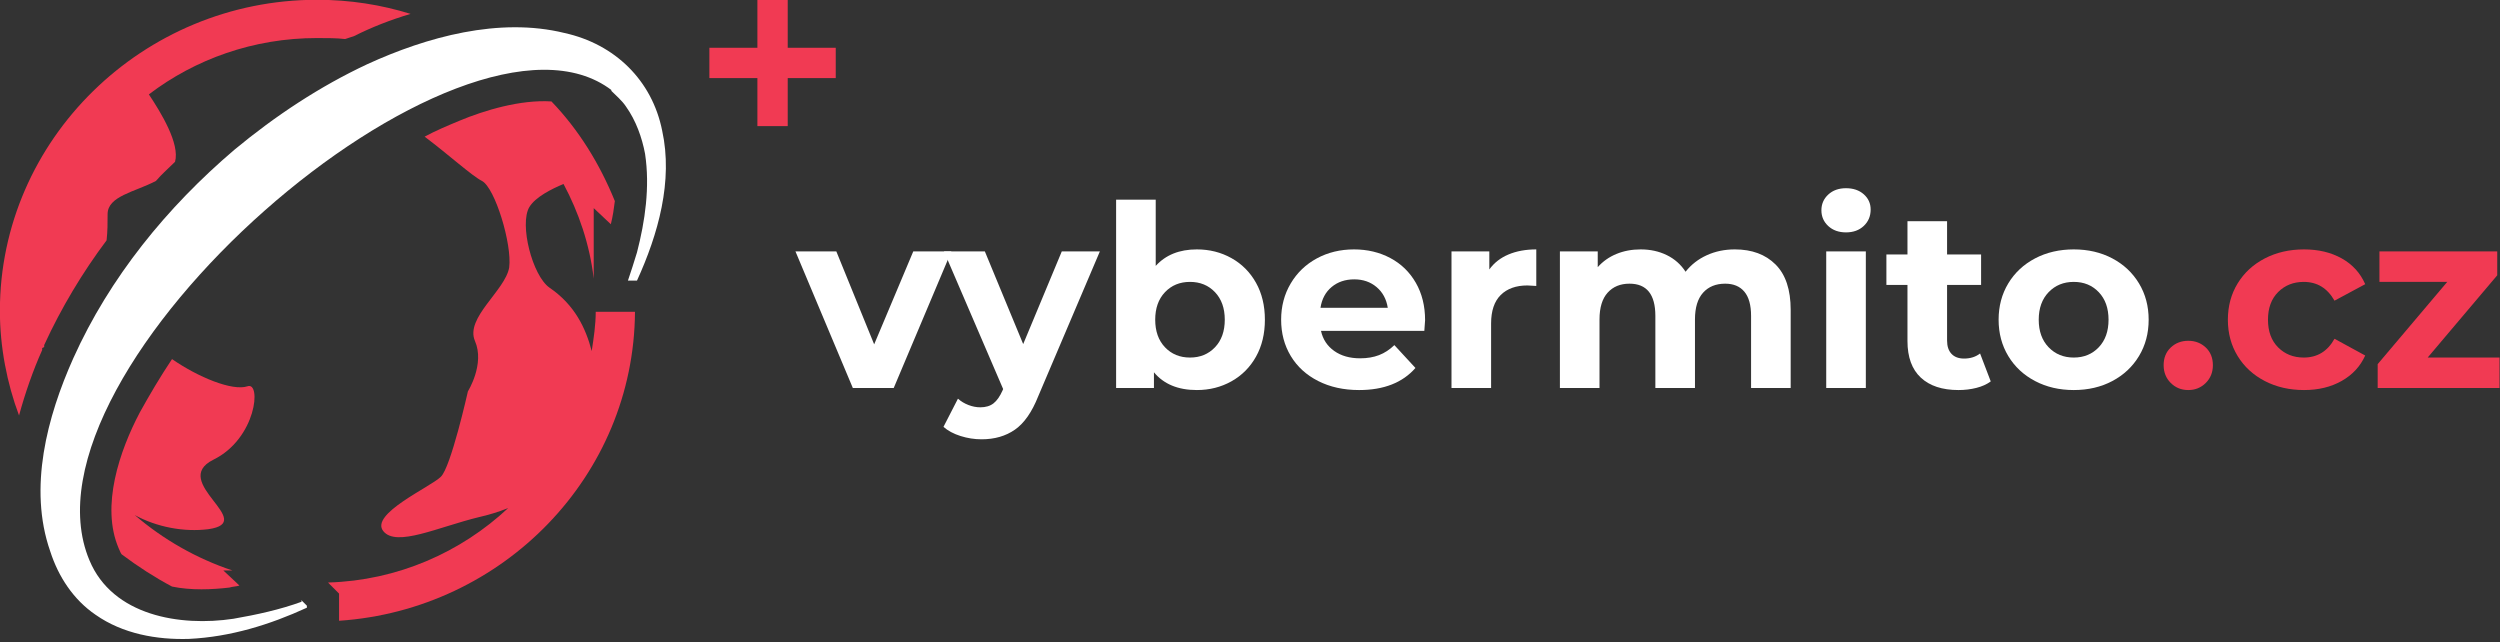 <?xml version="1.0" encoding="UTF-8" standalone="no"?>
<!DOCTYPE svg PUBLIC "-//W3C//DTD SVG 1.1//EN" "http://www.w3.org/Graphics/SVG/1.1/DTD/svg11.dtd">
<svg width="100%" height="100%" viewBox="0 0 837 215" version="1.1" xmlns="http://www.w3.org/2000/svg" xmlns:xlink="http://www.w3.org/1999/xlink" xml:space="preserve" xmlns:serif="http://www.serif.com/" style="fill-rule:evenodd;clip-rule:evenodd;stroke-linejoin:round;stroke-miterlimit:1.414;">
    <rect x="0" y="0" width="837" height="215" fill="#333333" stroke="none"/>
    <g transform="matrix(1,0,0,1,-181.58,-292.957)">
        <g id="piktogram" transform="matrix(0.846,0,0,0.846,8.679,108.474)">
            <g transform="matrix(4.167,0,0,4.167,-392.415,91.024)">
                <path d="M206.105,42.894C205.148,38.115 201.611,34.674 196.832,33.622C190.619,32.093 183.737,34.004 178.098,36.584C173.606,38.688 169.399,41.461 165.48,44.709C159.078,50.158 153.627,56.849 150.186,64.496C147.702,70.041 145.886,76.826 147.988,82.847C148.754,85.238 150.186,87.436 152.291,88.87C154.871,90.686 158.121,91.261 161.178,91.164C165.099,90.973 168.826,89.825 172.363,88.202L172.363,88.011L171.884,87.532L171.789,87.532L171.884,87.629C169.783,88.393 167.583,88.87 165.385,89.252C160.319,90.016 153.914,88.966 151.716,83.708C144.069,65.547 187.179,28.173 201.325,39.07L201.229,39.07C201.707,39.548 202.282,40.025 202.664,40.6C203.619,41.938 204.193,43.561 204.48,45.093C204.957,48.247 204.48,51.496 203.714,54.458C203.428,55.415 203.141,56.276 202.854,57.136L203.714,57.136C205.723,52.739 207.155,47.673 206.105,42.894Z" style="fill:white;"/>
            </g>
            <g transform="matrix(4.167,0,0,4.167,-392.415,91.024)">
                <path d="M173.319,30.467C156.782,30.467 143.208,43.753 143.208,60.004C143.208,63.445 143.879,66.886 145.026,69.945C145.599,67.841 146.363,65.643 147.224,63.731L147.224,63.54L147.415,63.445L147.415,63.254C149.04,59.717 151.047,56.372 153.341,53.312C153.437,52.453 153.437,51.687 153.437,50.826C153.437,49.107 156.019,48.725 158.025,47.673C158.598,47.003 159.268,46.43 159.841,45.857C160.319,44.137 158.503,41.173 157.355,39.452C161.753,36.106 167.296,34.101 173.319,34.101C174.275,34.101 175.23,34.101 175.995,34.196C176.282,34.101 176.568,34.004 176.856,33.909C178.575,33.047 180.296,32.379 182.208,31.806C179.437,30.946 176.473,30.467 173.319,30.467Z" style="fill:rgb(241,58,83);"/>
            </g>
            <g transform="matrix(4.167,0,0,4.167,-392.415,91.024)">
                <path d="M154.775,83.134C156.305,84.283 157.93,85.334 159.555,86.193C161.371,86.575 163.378,86.48 165.003,86.289C165.29,86.193 165.672,86.193 165.958,86.098L164.429,84.665L165.29,84.665C161.849,83.518 158.694,81.702 156.019,79.406C158.121,80.556 160.701,81.033 162.997,80.746C167.774,80.076 159.268,76.253 163.474,74.15C167.583,72.142 168.061,66.695 166.724,67.173C165.29,67.65 162.04,66.313 159.555,64.591C158.407,66.313 157.451,67.936 156.496,69.657C154.584,73.29 152.768,78.547 154.489,82.561C154.584,82.751 154.68,83.038 154.775,83.134Z" style="fill:rgb(241,58,83);"/>
            </g>
            <g transform="matrix(4.167,0,0,4.167,-392.415,91.024)">
                <path d="M175.42,89.443C191.001,88.393 203.428,75.678 203.523,60.1L199.795,60.1C199.795,61.341 199.604,62.584 199.414,63.827C198.84,61.627 197.788,59.431 195.399,57.804C193.774,56.658 192.531,51.783 193.488,50.158C194.061,49.203 195.59,48.438 196.736,47.96C198.17,50.635 199.223,53.694 199.604,56.945L199.604,50.253L201.229,51.783C201.421,51.017 201.516,50.349 201.611,49.584C200.177,46.048 198.17,42.798 195.59,40.121C192.626,39.93 189.186,40.982 186.892,41.938C185.744,42.415 184.598,42.894 183.546,43.466C185.84,45.189 188.04,47.194 188.995,47.673C190.238,48.341 191.862,53.694 191.576,55.894C191.194,58.091 187.37,60.672 188.326,62.872C189.281,65.068 187.657,67.65 187.657,67.65C187.657,67.65 186.031,74.915 185.076,75.774C184.121,76.73 178.289,79.311 179.627,80.937C180.871,82.465 184.789,80.556 188.708,79.598C189.567,79.406 190.524,79.12 191.481,78.738C186.987,82.943 180.966,85.621 174.37,85.811L175.42,86.863L175.42,89.443Z" style="fill:rgb(241,58,83);"/>
            </g>
            <path d="M485.11,236.97L504.11,236.97L504.11,217.97L516.11,217.97L516.11,236.97L535.11,236.97L535.11,248.97L516.11,248.97L516.11,267.97L504.11,267.97L504.11,248.97L485.11,248.97L485.11,236.97Z" style="fill:rgb(241,58,83);"/>
        </g>
        <g transform="matrix(1,0,0,1,-34.606,-26.187)">
            <path d="M534.696,403.322L515.401,449.052L501.716,449.052L482.506,403.322L496.191,403.322L508.856,434.432L521.946,403.322L534.696,403.322Z" style="fill:white;fill-rule:nonzero;"/>
            <path d="M584.421,403.322L563.766,451.857C561.669,457.127 559.077,460.838 555.988,462.992C552.9,465.145 549.174,466.222 544.811,466.222C542.431,466.222 540.079,465.853 537.756,465.117C535.433,464.38 533.534,463.36 532.061,462.057L536.906,452.622C537.926,453.528 539.102,454.237 540.433,454.747C541.765,455.257 543.083,455.512 544.386,455.512C546.199,455.512 547.673,455.073 548.806,454.194C549.939,453.316 550.959,451.857 551.866,449.817L552.036,449.392L532.231,403.322L545.916,403.322L558.751,434.347L571.671,403.322L584.421,403.322Z" style="fill:white;fill-rule:nonzero;"/>
            <path d="M616.891,402.642C621.141,402.642 625.008,403.619 628.493,405.574C631.978,407.529 634.713,410.278 636.696,413.819C638.679,417.361 639.671,421.483 639.671,426.187C639.671,430.89 638.679,435.013 636.696,438.554C634.713,442.096 631.978,444.844 628.493,446.799C625.008,448.754 621.141,449.732 616.891,449.732C610.601,449.732 605.813,447.748 602.526,443.782L602.526,449.052L589.861,449.052L589.861,385.982L603.121,385.982L603.121,408.167C606.464,404.483 611.054,402.642 616.891,402.642ZM614.596,438.852C617.996,438.852 620.787,437.704 622.968,435.409C625.15,433.114 626.241,430.04 626.241,426.187C626.241,422.333 625.15,419.259 622.968,416.964C620.787,414.669 617.996,413.522 614.596,413.522C611.196,413.522 608.405,414.669 606.223,416.964C604.042,419.259 602.951,422.333 602.951,426.187C602.951,430.04 604.042,433.114 606.223,435.409C608.405,437.704 611.196,438.852 614.596,438.852Z" style="fill:white;fill-rule:nonzero;"/>
            <path d="M693.306,426.357C693.306,426.527 693.221,427.717 693.051,429.927L658.456,429.927C659.079,432.76 660.553,434.998 662.876,436.642C665.199,438.285 668.089,439.107 671.546,439.107C673.926,439.107 676.037,438.753 677.878,438.044C679.72,437.336 681.434,436.217 683.021,434.687L690.076,442.337C685.769,447.267 679.479,449.732 671.206,449.732C666.049,449.732 661.488,448.726 657.521,446.714C653.554,444.703 650.494,441.912 648.341,438.342C646.188,434.772 645.111,430.72 645.111,426.187C645.111,421.71 646.173,417.673 648.298,414.074C650.423,410.476 653.342,407.671 657.053,405.659C660.765,403.648 664.916,402.642 669.506,402.642C673.983,402.642 678.034,403.605 681.661,405.532C685.288,407.458 688.135,410.221 690.203,413.819C692.272,417.418 693.306,421.597 693.306,426.357ZM669.591,412.672C666.588,412.672 664.066,413.522 662.026,415.222C659.986,416.922 658.739,419.245 658.286,422.192L680.811,422.192C680.358,419.302 679.111,416.993 677.071,415.264C675.031,413.536 672.538,412.672 669.591,412.672Z" style="fill:white;fill-rule:nonzero;"/>
            <path d="M714.811,409.357C716.398,407.147 718.537,405.475 721.228,404.342C723.92,403.208 727.023,402.642 730.536,402.642L730.536,414.882C729.063,414.768 728.071,414.712 727.561,414.712C723.764,414.712 720.789,415.774 718.636,417.899C716.483,420.024 715.406,423.212 715.406,427.462L715.406,449.052L702.146,449.052L702.146,403.322L714.811,403.322L714.811,409.357Z" style="fill:white;fill-rule:nonzero;"/>
            <path d="M797.006,402.642C802.729,402.642 807.277,404.328 810.648,407.699C814.02,411.071 815.706,416.128 815.706,422.872L815.706,449.052L802.446,449.052L802.446,424.912C802.446,421.285 801.695,418.579 800.193,416.794C798.692,415.009 796.553,414.117 793.776,414.117C790.659,414.117 788.194,415.123 786.381,417.134C784.568,419.146 783.661,422.135 783.661,426.102L783.661,449.052L770.401,449.052L770.401,424.912C770.401,417.715 767.511,414.117 761.731,414.117C758.671,414.117 756.234,415.123 754.421,417.134C752.608,419.146 751.701,422.135 751.701,426.102L751.701,449.052L738.441,449.052L738.441,403.322L751.106,403.322L751.106,408.592C752.806,406.665 754.888,405.192 757.353,404.172C759.818,403.152 762.524,402.642 765.471,402.642C768.701,402.642 771.619,403.279 774.226,404.554C776.833,405.829 778.929,407.685 780.516,410.122C782.386,407.742 784.752,405.9 787.613,404.597C790.475,403.293 793.606,402.642 797.006,402.642Z" style="fill:white;fill-rule:nonzero;"/>
            <path d="M827.606,403.322L840.866,403.322L840.866,449.052L827.606,449.052L827.606,403.322ZM834.236,396.947C831.799,396.947 829.816,396.238 828.286,394.822C826.756,393.405 825.991,391.648 825.991,389.552C825.991,387.455 826.756,385.698 828.286,384.282C829.816,382.865 831.799,382.157 834.236,382.157C836.673,382.157 838.656,382.837 840.186,384.197C841.716,385.557 842.481,387.257 842.481,389.297C842.481,391.507 841.716,393.334 840.186,394.779C838.656,396.224 836.673,396.947 834.236,396.947Z" style="fill:white;fill-rule:nonzero;"/>
            <path d="M882.686,446.842C881.383,447.805 879.782,448.528 877.883,449.009C875.985,449.491 873.988,449.732 871.891,449.732C866.451,449.732 862.243,448.343 859.268,445.567C856.293,442.79 854.806,438.71 854.806,433.327L854.806,414.542L847.751,414.542L847.751,404.342L854.806,404.342L854.806,393.207L868.066,393.207L868.066,404.342L879.456,404.342L879.456,414.542L868.066,414.542L868.066,433.157C868.066,435.083 868.562,436.571 869.553,437.619C870.545,438.668 871.948,439.192 873.761,439.192C875.858,439.192 877.643,438.625 879.116,437.492L882.686,446.842Z" style="fill:white;fill-rule:nonzero;"/>
            <path d="M910.481,449.732C905.664,449.732 901.343,448.726 897.518,446.714C893.693,444.703 890.704,441.912 888.551,438.342C886.398,434.772 885.321,430.72 885.321,426.187C885.321,421.653 886.398,417.602 888.551,414.032C890.704,410.462 893.693,407.671 897.518,405.659C901.343,403.648 905.664,402.642 910.481,402.642C915.298,402.642 919.604,403.648 923.401,405.659C927.198,407.671 930.173,410.462 932.326,414.032C934.479,417.602 935.556,421.653 935.556,426.187C935.556,430.72 934.479,434.772 932.326,438.342C930.173,441.912 927.198,444.703 923.401,446.714C919.604,448.726 915.298,449.732 910.481,449.732ZM910.481,438.852C913.881,438.852 916.672,437.704 918.853,435.409C921.035,433.114 922.126,430.04 922.126,426.187C922.126,422.333 921.035,419.259 918.853,416.964C916.672,414.669 913.881,413.522 910.481,413.522C907.081,413.522 904.276,414.669 902.066,416.964C899.856,419.259 898.751,422.333 898.751,426.187C898.751,430.04 899.856,433.114 902.066,435.409C904.276,437.704 907.081,438.852 910.481,438.852Z" style="fill:white;fill-rule:nonzero;"/>
            <path d="M948.816,449.732C946.493,449.732 944.538,448.938 942.951,447.352C941.364,445.765 940.571,443.782 940.571,441.402C940.571,438.965 941.364,436.996 942.951,435.494C944.538,433.993 946.493,433.242 948.816,433.242C951.139,433.242 953.094,433.993 954.681,435.494C956.268,436.996 957.061,438.965 957.061,441.402C957.061,443.782 956.268,445.765 954.681,447.352C953.094,448.938 951.139,449.732 948.816,449.732Z" style="fill:rgb(241,58,83);fill-rule:nonzero;"/>
            <path d="M987.576,449.732C982.703,449.732 978.325,448.726 974.443,446.714C970.562,444.703 967.53,441.912 965.348,438.342C963.167,434.772 962.076,430.72 962.076,426.187C962.076,421.653 963.167,417.602 965.348,414.032C967.53,410.462 970.562,407.671 974.443,405.659C978.325,403.648 982.703,402.642 987.576,402.642C992.393,402.642 996.6,403.648 1000.2,405.659C1003.8,407.671 1006.42,410.547 1008.06,414.287L997.776,419.812C995.396,415.618 991.968,413.522 987.491,413.522C984.034,413.522 981.173,414.655 978.906,416.922C976.639,419.188 975.506,422.277 975.506,426.187C975.506,430.097 976.639,433.185 978.906,435.452C981.173,437.718 984.034,438.852 987.491,438.852C992.024,438.852 995.453,436.755 997.776,432.562L1008.06,438.172C1006.42,441.798 1003.8,444.632 1000.2,446.672C996.6,448.712 992.393,449.732 987.576,449.732Z" style="fill:rgb(241,58,83);fill-rule:nonzero;"/>
            <path d="M1053.03,438.852L1053.03,449.052L1012.23,449.052L1012.23,441.062L1035.52,413.522L1012.82,413.522L1012.82,403.322L1052.26,403.322L1052.26,411.312L1028.97,438.852L1053.03,438.852Z" style="fill:rgb(241,58,83);fill-rule:nonzero;"/>
        </g>
    </g>
</svg>
